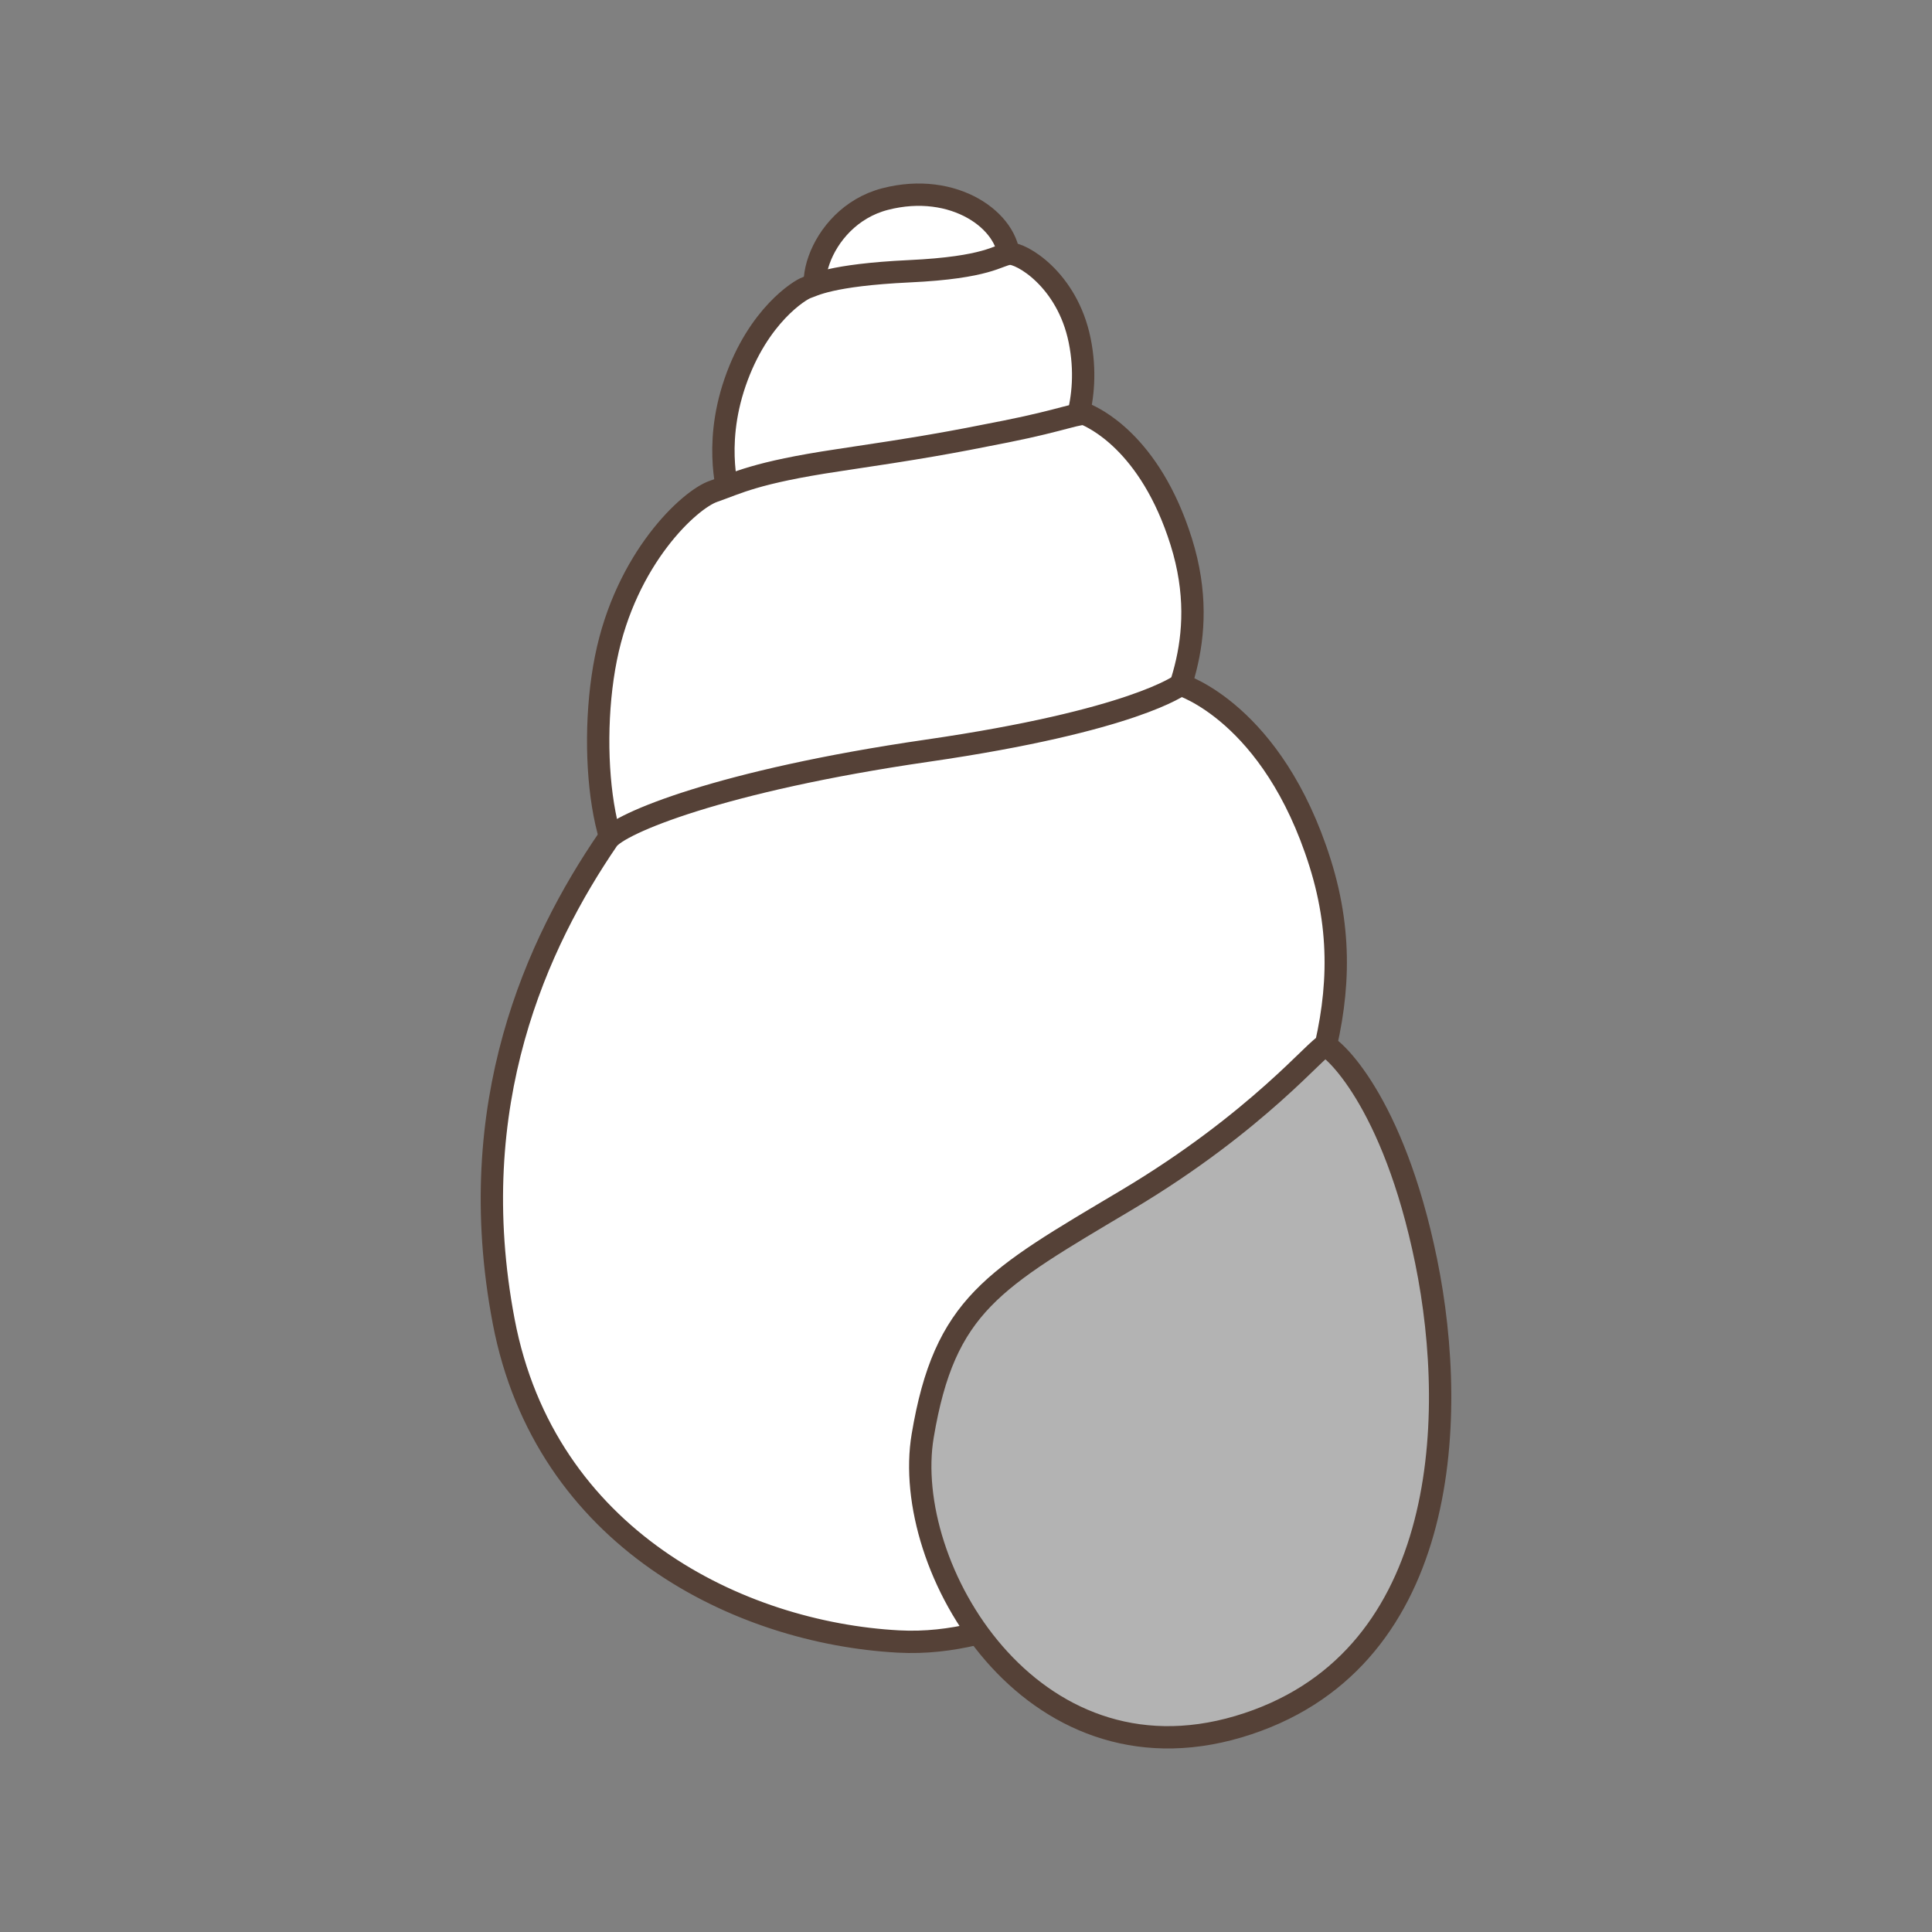 <?xml version="1.0" encoding="utf-8"?>
<!-- Generator: Adobe Illustrator 15.0.0, SVG Export Plug-In . SVG Version: 6.00 Build 0)  -->
<!DOCTYPE svg PUBLIC "-//W3C//DTD SVG 1.1//EN" "http://www.w3.org/Graphics/SVG/1.1/DTD/svg11.dtd">
<svg version="1.1" xmlns="http://www.w3.org/2000/svg" xmlns:xlink="http://www.w3.org/1999/xlink" x="0px" y="0px" width="100px"
	 height="100px" viewBox="0 0 100 100" enable-background="new 0 0 100 100" xml:space="preserve">
<rect x="0" y="0" width="100" height="100" fill="#808080" stroke="none"/>
<g id="Ebene_1">
</g>
<g id="Außenrand">
	<rect fill="none" width="100" height="100"/>
	<g>
		
			<path fill-rule="evenodd" clip-rule="evenodd" fill="#FFFFFF" stroke="#554137" stroke-width="1.156" stroke-linecap="round" stroke-linejoin="round" stroke-miterlimit="2.414" d="
			M43.187,16.014c-2.025-0.144-0.954-4.786,2.624-5.71c3.578-0.926,6.42,1.147,6.42,3.152s-0.219,3.172-0.219,3.172L43.187,16.014
			L43.187,16.014z"/>
		
			<path fill-rule="evenodd" clip-rule="evenodd" fill="#FFFFFF" stroke="#554137" stroke-width="1.156" stroke-linecap="round" stroke-linejoin="round" stroke-miterlimit="2.414" d="
			M37.67,25.604c0.149,0.133-0.813-2.36,0.38-5.821s3.366-4.784,3.702-4.895c0.337-0.109,1.213-0.653,5.309-0.848
			c4.099-0.191,4.575-0.841,5.175-0.906c0.599-0.066,3.008,1.324,3.647,4.485c0.642,3.158-0.592,5.632-1.042,5.632
			C54.842,23.251,37.521,25.471,37.67,25.604L37.67,25.604z"/>
		
			<path fill-rule="evenodd" clip-rule="evenodd" fill="#FFFFFF" stroke="#554137" stroke-width="1.156" stroke-linecap="round" stroke-linejoin="round" stroke-miterlimit="2.414" d="
			M33.967,45.735c-2.628,0.733-3.641-6.471-2.605-11.661c1.037-5.192,4.335-8.219,5.564-8.641c1.227-0.424,2.14-0.967,6.441-1.609
			c4.302-0.641,5.757-0.9,8.722-1.494c2.962-0.591,3.839-1.025,4.136-0.876c0.295,0.147,3.288,1.386,4.918,6.594
			c1.632,5.211-0.635,8.744-1.252,10.44L33.967,45.735L33.967,45.735z"/>
		
			<path fill-rule="evenodd" clip-rule="evenodd" fill="#FFFFFF" stroke="#554137" stroke-width="1.156" stroke-linecap="round" stroke-linejoin="round" stroke-miterlimit="2.414" d="
			M31.455,43.463c-3.635,5.32-7.526,13.67-5.385,24.926c2.143,11.257,12.211,16.131,20.431,16.575
			c5.68,0.309,9.616-3.36,12.162-2.109c7.405,3.642,3.831-11.429,5.68-16.674c2.82-7.99,6.433-13.747,3.983-21.521
			c-2.45-7.774-7.219-9.222-7.219-9.222s-2.41,1.866-13.116,3.419C37.288,40.411,32.024,42.631,31.455,43.463L31.455,43.463z"/>
		
			<path fill-rule="evenodd" clip-rule="evenodd" fill="#B3B3B3" stroke="#554137" stroke-width="1.156" stroke-linecap="round" stroke-linejoin="round" stroke-miterlimit="2.414" d="
			M68.587,54.129c-0.329-0.03-3.424,3.907-10.298,7.997c-6.872,4.092-9.392,5.403-10.531,12.192
			c-1.141,6.789,5.561,18.253,16.35,15.053c10.789-3.202,11.423-15.694,9.71-24.086S68.913,54.161,68.587,54.129L68.587,54.129z"/>
	</g>
</g>
</svg>
